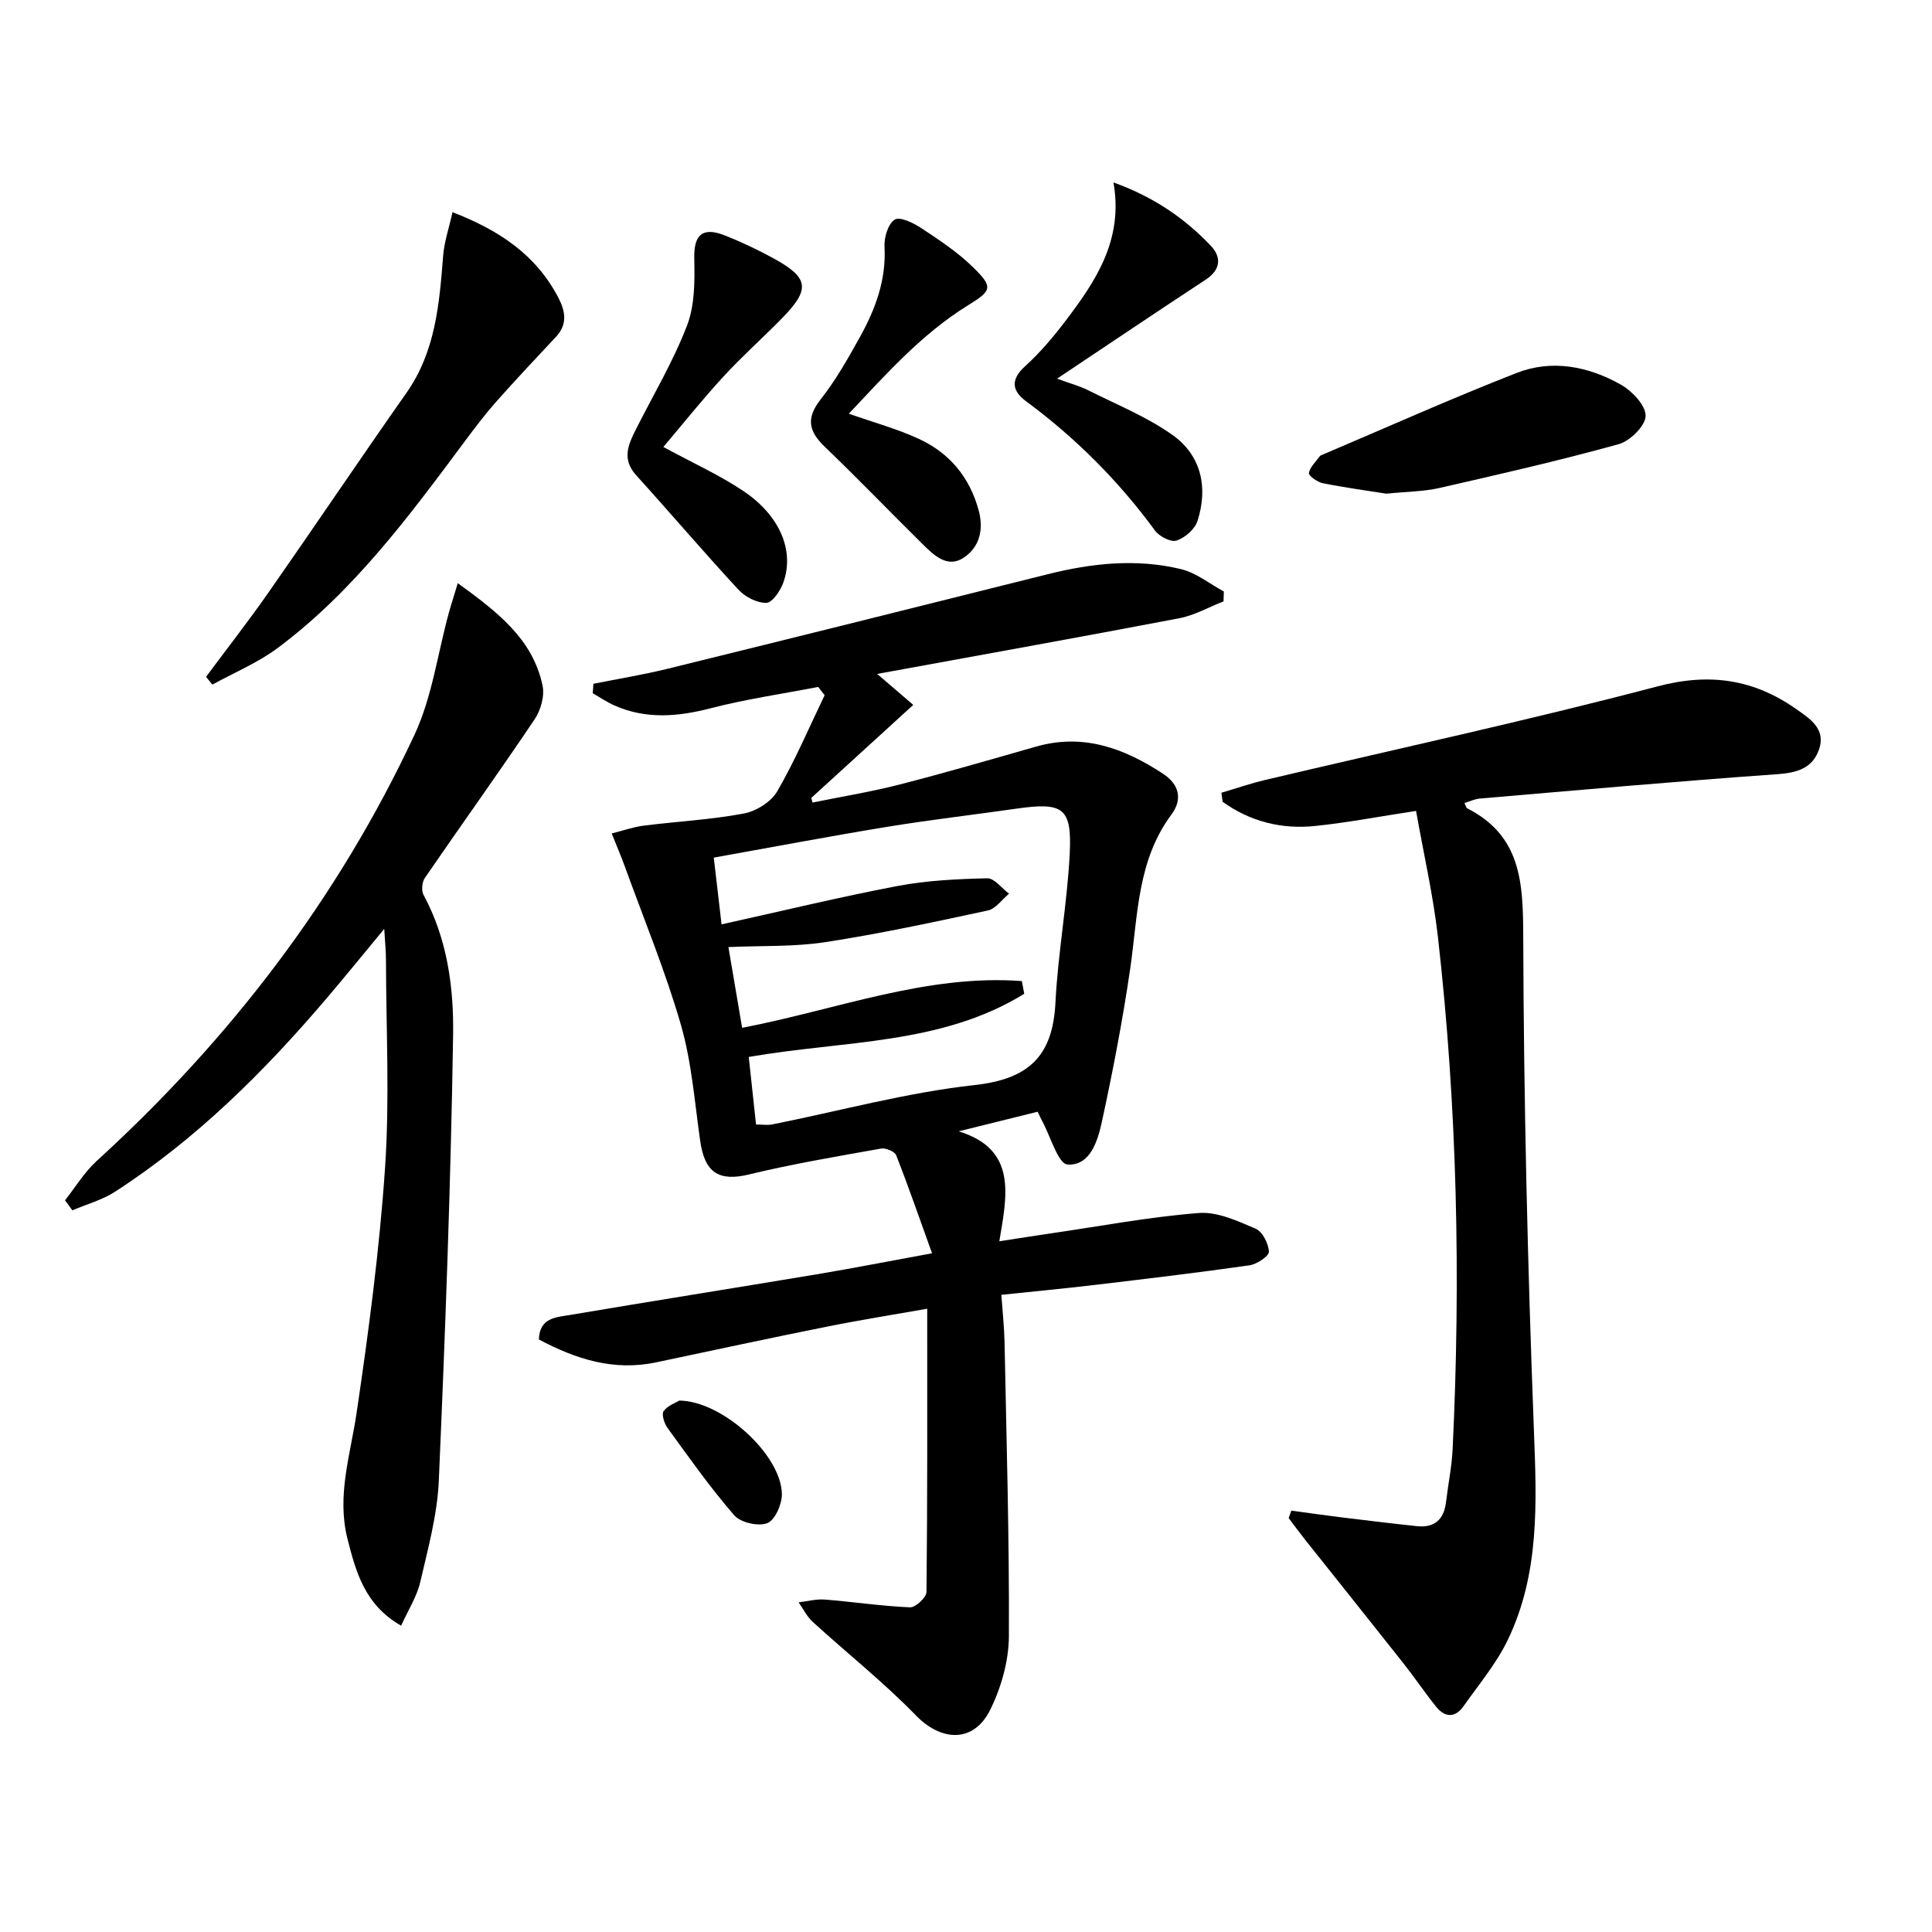 <svg enable-background="new 0 0 400 400" viewBox="0 0 400 400" xmlns="http://www.w3.org/2000/svg"><path d="m122.86 141.57c5.14-1.03 10.32-1.87 15.4-3.12 26.24-6.46 52.47-12.99 78.68-19.57 9.14-2.29 18.36-3.27 27.57-1.05 3.15.76 5.93 3.04 8.87 4.63-.02.68-.04 1.37-.06 2.05-3.06 1.19-6.03 2.9-9.2 3.5-20.5 3.91-41.04 7.59-62.51 11.52 2.67 2.29 4.69 4.03 7.47 6.41-7.25 6.61-14.18 12.94-21.11 19.26.08.32.16.64.25.96 5.99-1.22 12.05-2.2 17.97-3.72 9.48-2.43 18.88-5.17 28.3-7.86 9.78-2.8 18.24.33 26.28 5.6 3.46 2.27 4.07 5.37 1.75 8.48-7.08 9.53-6.92 20.84-8.51 31.8-1.55 10.65-3.59 21.24-5.87 31.76-.86 3.95-2.41 9.18-7.12 8.88-1.94-.12-3.53-5.87-5.28-9.06-.24-.43-.43-.89-.9-1.87-5.41 1.34-10.88 2.7-16.36 4.06 12.16 3.73 10.02 13.23 8.42 22.76 4.38-.67 7.58-1.18 10.79-1.65 10.17-1.48 20.3-3.4 30.52-4.2 3.84-.3 8.03 1.65 11.76 3.25 1.42.61 2.68 3.1 2.74 4.77.03.92-2.5 2.59-4.03 2.81-10.68 1.53-21.39 2.8-32.1 4.07-6.24.74-12.49 1.33-19.26 2.04.25 3.55.59 6.66.66 9.77.4 20.31 1 40.62.9 60.92-.03 5.11-1.58 10.6-3.86 15.21-3.42 6.92-10.1 6.62-15.39 1.18-6.69-6.88-14.27-12.89-21.37-19.37-1.2-1.1-1.96-2.68-2.92-4.04 1.8-.21 3.63-.72 5.41-.58 5.89.47 11.76 1.36 17.65 1.61 1.15.05 3.41-2.05 3.42-3.18.21-19.29.15-38.57.15-58.64-6.49 1.15-13.58 2.27-20.62 3.68-11.85 2.37-23.67 4.92-35.5 7.42-8.78 1.86-16.64-.67-24.28-4.74.14-4.51 3.57-4.58 6.32-5.05 17.02-2.88 34.07-5.58 51.1-8.42 7.5-1.25 14.96-2.72 23.98-4.37-2.58-7.17-4.87-13.79-7.43-20.3-.31-.78-2.16-1.55-3.13-1.38-9.13 1.63-18.3 3.17-27.3 5.35-6.19 1.5-9.19-.26-10.14-6.91-1.15-8.05-1.76-16.28-3.99-24.04-3.2-11.09-7.64-21.83-11.58-32.71-.73-2.02-1.58-4-2.75-6.93 2.4-.6 4.48-1.35 6.62-1.62 6.92-.87 13.92-1.23 20.75-2.51 2.55-.48 5.64-2.42 6.91-4.61 3.69-6.38 6.59-13.22 9.8-19.88-.44-.57-.88-1.14-1.33-1.72-7.42 1.44-14.94 2.52-22.24 4.41-6.83 1.77-13.41 2.33-19.97-.58-1.56-.69-2.98-1.67-4.47-2.52.03-.64.09-1.3.14-1.96zm32.16 77.26c.52 4.85 1.02 9.4 1.51 13.99 1.39 0 2.42.17 3.37-.02 13.96-2.79 27.8-6.6 41.89-8.15 11.3-1.25 16.18-6.05 16.73-17.09.52-10.25 2.42-20.44 2.95-30.69.49-9.66-1.33-10.83-11.01-9.45-8.87 1.27-17.78 2.3-26.62 3.74-11.91 1.95-23.76 4.2-36.06 6.4.55 4.75 1.04 8.97 1.61 13.82 12.46-2.75 24.38-5.65 36.41-7.94 6.09-1.16 12.38-1.45 18.59-1.6 1.48-.04 3.01 2.07 4.52 3.19-1.45 1.19-2.74 3.11-4.37 3.47-11.17 2.41-22.37 4.82-33.66 6.56-6.43.99-13.06.71-20.07 1.02.93 5.49 1.88 11.09 2.84 16.72 19.68-3.79 38.17-11.14 57.91-9.68.17.88.34 1.75.5 2.63-17.2 10.63-37.35 9.65-57.04 13.08z"/><path d="m252.88 164.13c3.02-.89 6.01-1.93 9.07-2.65 27.1-6.41 54.33-12.29 81.25-19.38 10.81-2.85 19.89-1.46 28.68 4.7 2.86 2.01 6.19 4.11 4.74 8.34-1.34 3.92-4.55 4.86-8.66 5.15-20.54 1.45-41.05 3.29-61.56 5.04-1.06.09-2.09.59-3.2.92.28.56.35.99.58 1.11 11.15 5.67 11.56 15.38 11.59 26.46.1 34.11.91 68.24 2.21 102.33.57 14.94 1.22 29.67-5.45 43.46-2.35 4.86-5.95 9.13-9.09 13.6-1.75 2.5-3.88 2.43-5.73.12-2.38-2.98-4.52-6.15-6.89-9.14-6.67-8.45-13.41-16.85-20.11-25.28-1.2-1.51-2.34-3.07-3.51-4.61.19-.51.37-1.03.56-1.54 3.42.46 6.84.96 10.27 1.38 5.25.64 10.5 1.28 15.76 1.84 3.66.38 5.58-1.44 6-5.04.43-3.63 1.18-7.24 1.36-10.88 1.7-35.45.96-70.85-3.05-106.13-.99-8.68-2.97-17.24-4.52-26.04-7.54 1.15-14.18 2.42-20.88 3.12-6.95.72-13.45-.9-19.17-5.01-.07-.63-.16-1.25-.25-1.87z"/><path d="m79.55 192.32c-4.49 5.42-8.2 10-12.02 14.48-12.89 15.14-26.92 29.06-43.69 39.92-2.67 1.73-5.89 2.6-8.86 3.87-.51-.69-1.01-1.39-1.52-2.08 2.16-2.73 4-5.81 6.54-8.13 27.62-25.2 49.99-54.36 65.81-88.24 3.65-7.81 4.79-16.79 7.11-25.23.5-1.81 1.08-3.59 1.86-6.17 8.25 5.99 15.5 11.54 17.55 21.19.46 2.16-.38 5.13-1.66 7.02-7.42 11.04-15.18 21.85-22.71 32.82-.59.86-.75 2.62-.27 3.51 4.92 9.09 6.27 19.14 6.12 29.02-.48 30.76-1.62 61.52-2.96 92.26-.31 7.06-2.24 14.08-3.85 21.02-.69 2.97-2.45 5.68-3.95 9-7.52-4.27-9.36-11.1-11.11-18-2.26-8.92.61-17.37 1.89-26.05 2.5-16.89 4.75-33.87 5.9-50.9.96-14.22.21-28.56.18-42.85.01-1.76-.18-3.51-.36-6.46z"/><path d="m42.66 140.13c4.3-5.79 8.75-11.48 12.88-17.39 9.6-13.74 18.95-27.65 28.59-41.37 6.06-8.61 6.83-18.47 7.62-28.44.23-2.9 1.22-5.74 1.94-9 9.61 3.72 17.25 8.78 21.89 17.66 1.52 2.91 1.95 5.57-.51 8.19-4.17 4.45-8.35 8.89-12.39 13.45-2.3 2.6-4.4 5.39-6.48 8.18-11.52 15.49-23.02 31.04-38.68 42.73-4.11 3.07-9.01 5.1-13.55 7.6-.44-.52-.87-1.06-1.31-1.61z"/><path d="m230.53 37.77c8.32 3 14.69 7.38 20.12 13.07 2.28 2.4 2.13 4.99-1.05 7.08-9.95 6.53-19.82 13.18-30.75 20.48 2.95 1.08 4.77 1.55 6.4 2.38 5.88 2.96 12.12 5.47 17.45 9.24 6.01 4.24 7.45 10.86 5.24 17.82-.54 1.71-2.59 3.49-4.34 4.08-1.16.39-3.58-.85-4.47-2.07-7.54-10.29-16.42-19.18-26.68-26.76-2.94-2.17-3.29-4.49-.19-7.29 3.06-2.77 5.78-6 8.29-9.29 6.3-8.29 12.08-16.83 9.98-28.74z"/><path d="m137.34 92.54c6.2 3.37 11.66 5.83 16.57 9.12 7.63 5.12 10.64 12.46 8.24 19.03-.61 1.67-2.28 4.11-3.49 4.13-1.94.02-4.39-1.23-5.77-2.73-7.2-7.78-14.07-15.85-21.19-23.71-3.03-3.34-1.61-6.39.01-9.59 3.59-7.11 7.7-14.01 10.54-21.41 1.62-4.22 1.59-9.24 1.49-13.89-.11-4.8 1.64-6.59 6.26-4.77 3.54 1.39 7 3.03 10.33 4.87 7.18 3.97 7.45 6.32 1.53 12.35-3.96 4.04-8.2 7.81-12.03 11.97-4.26 4.62-8.18 9.54-12.49 14.63z"/><path d="m175.74 85.65c5.25 1.85 10.04 3.15 14.49 5.21 6.33 2.92 10.51 7.9 12.39 14.79 1.1 4.04.15 7.62-3.03 9.77-3.44 2.33-6.25-.47-8.64-2.83-6.75-6.66-13.32-13.5-20.16-20.06-3.35-3.21-3.97-5.91-.89-9.83 3.16-4.03 5.73-8.57 8.22-13.07 3.16-5.72 5.38-11.73 5.01-18.53-.11-1.92.73-4.76 2.11-5.63 1.08-.68 3.9.69 5.53 1.78 3.71 2.45 7.49 4.95 10.65 8.04 4.31 4.21 3.93 4.87-1.05 7.95-9.55 5.92-16.9 14.21-24.63 22.41z"/><path d="m287.01 102.21c-3.69-.59-8.45-1.23-13.15-2.17-1.11-.22-2.97-1.57-2.87-2.1.23-1.25 1.43-2.33 2.25-3.47.09-.13.26-.21.42-.27 13.43-5.7 26.75-11.67 40.33-16.98 7.33-2.87 14.87-1.38 21.6 2.42 2.32 1.31 5.15 4.3 5.12 6.47-.04 2.05-3.22 5.2-5.58 5.85-12.27 3.4-24.69 6.24-37.11 9.07-3.21.74-6.59.74-11.01 1.18z"/><path d="m140.66 289.97c9.04.13 21.13 11.34 21.22 19.37.02 2.1-1.42 5.39-3.02 6.01-1.86.72-5.52-.1-6.84-1.62-4.97-5.72-9.36-11.96-13.83-18.11-.67-.92-1.26-2.83-.79-3.47.87-1.17 2.56-1.75 3.26-2.18z"/></svg>
